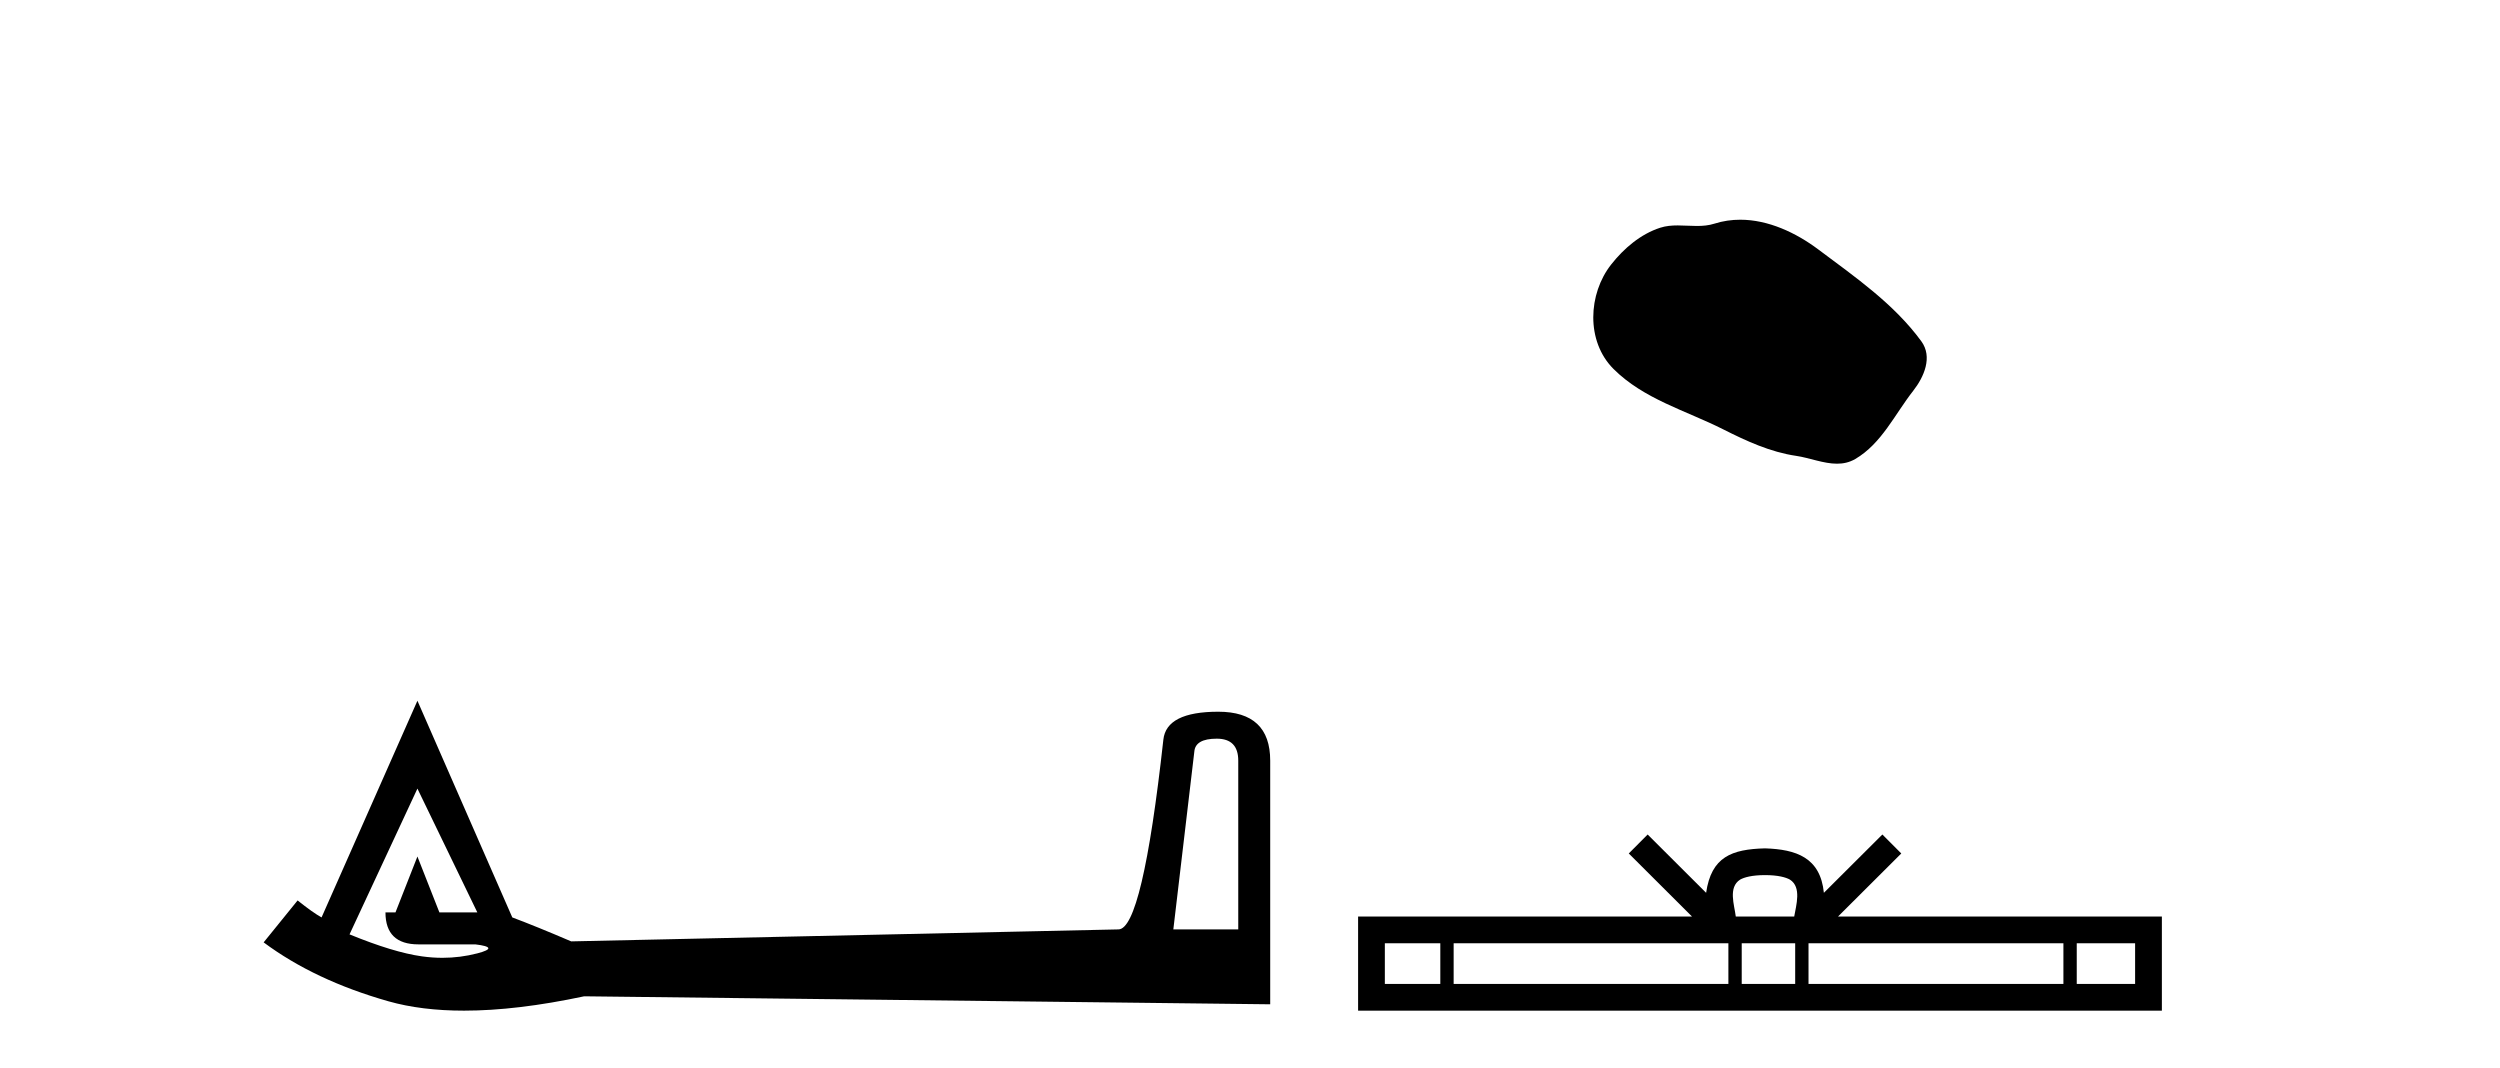<?xml version='1.0' encoding='UTF-8' standalone='yes'?><svg xmlns='http://www.w3.org/2000/svg' xmlns:xlink='http://www.w3.org/1999/xlink' width='96.0' height='41.0' ><path d='M 46.724 28.365 Q 47.549 28.365 47.549 29.208 L 47.549 35.689 L 45.056 35.689 L 45.862 28.863 Q 45.9 28.365 46.724 28.365 ZM 16.029 30.282 L 18.33 35.037 L 16.873 35.037 L 16.029 32.89 L 15.186 35.037 L 14.802 35.037 Q 14.802 36.264 16.068 36.264 L 18.253 36.264 Q 19.212 36.379 18.33 36.609 Q 17.671 36.78 16.989 36.78 Q 16.599 36.78 16.202 36.724 Q 15.109 36.571 13.422 35.88 L 16.029 30.282 ZM 16.029 26.908 L 12.348 35.229 Q 12.003 35.037 11.428 34.577 L 10.124 36.187 Q 12.08 37.644 14.917 38.45 Q 16.185 38.809 17.82 38.809 Q 19.845 38.809 22.433 38.258 L 48.776 38.565 L 48.776 29.208 Q 48.776 27.33 46.782 27.33 Q 44.788 27.33 44.673 28.403 Q 43.868 35.689 42.947 35.689 L 21.934 36.149 Q 20.592 35.574 19.672 35.229 L 16.029 26.908 Z' style='fill:#000000;stroke:none' /><path d='M 66.826 8.437 C 66.495 8.437 66.163 8.484 65.835 8.588 C 65.614 8.659 65.387 8.677 65.158 8.677 C 64.914 8.677 64.668 8.656 64.425 8.656 C 64.196 8.656 63.971 8.674 63.752 8.745 C 63.001 8.987 62.355 9.539 61.869 10.157 C 60.983 11.281 60.893 13.104 61.959 14.168 C 63.123 15.33 64.746 15.767 66.172 16.487 C 67.065 16.937 67.981 17.361 68.978 17.506 C 69.486 17.581 70.023 17.806 70.542 17.806 C 70.78 17.806 71.015 17.758 71.242 17.626 C 72.255 17.033 72.762 15.906 73.464 15.011 C 73.887 14.471 74.219 13.707 73.779 13.105 C 72.731 11.67 71.236 10.637 69.823 9.579 C 68.964 8.935 67.902 8.437 66.826 8.437 Z' style='fill:#000000;stroke:none' /><path d='M 67.776 33.604 C 68.277 33.604 68.578 33.689 68.734 33.778 C 69.188 34.068 68.972 34.761 68.898 35.195 L 66.654 35.195 C 66.6 34.752 66.355 34.076 66.819 33.778 C 66.975 33.689 67.276 33.604 67.776 33.604 ZM 55.308 36.222 L 55.308 37.782 L 53.178 37.782 L 53.178 36.222 ZM 66.37 36.222 L 66.37 37.782 L 55.82 37.782 L 55.82 36.222 ZM 68.935 36.222 L 68.935 37.782 L 66.882 37.782 L 66.882 36.222 ZM 79.235 36.222 L 79.235 37.782 L 69.447 37.782 L 69.447 36.222 ZM 81.988 36.222 L 81.988 37.782 L 79.747 37.782 L 79.747 36.222 ZM 63.27 32.045 L 62.545 32.773 L 64.973 35.195 L 52.151 35.195 L 52.151 38.809 L 83.016 38.809 L 83.016 35.195 L 70.58 35.195 L 73.009 32.773 L 72.283 32.045 L 70.037 34.284 C 69.902 32.927 68.972 32.615 67.776 32.577 C 66.499 32.611 65.714 32.9 65.515 34.284 L 63.27 32.045 Z' style='fill:#000000;stroke:none' /></svg>
